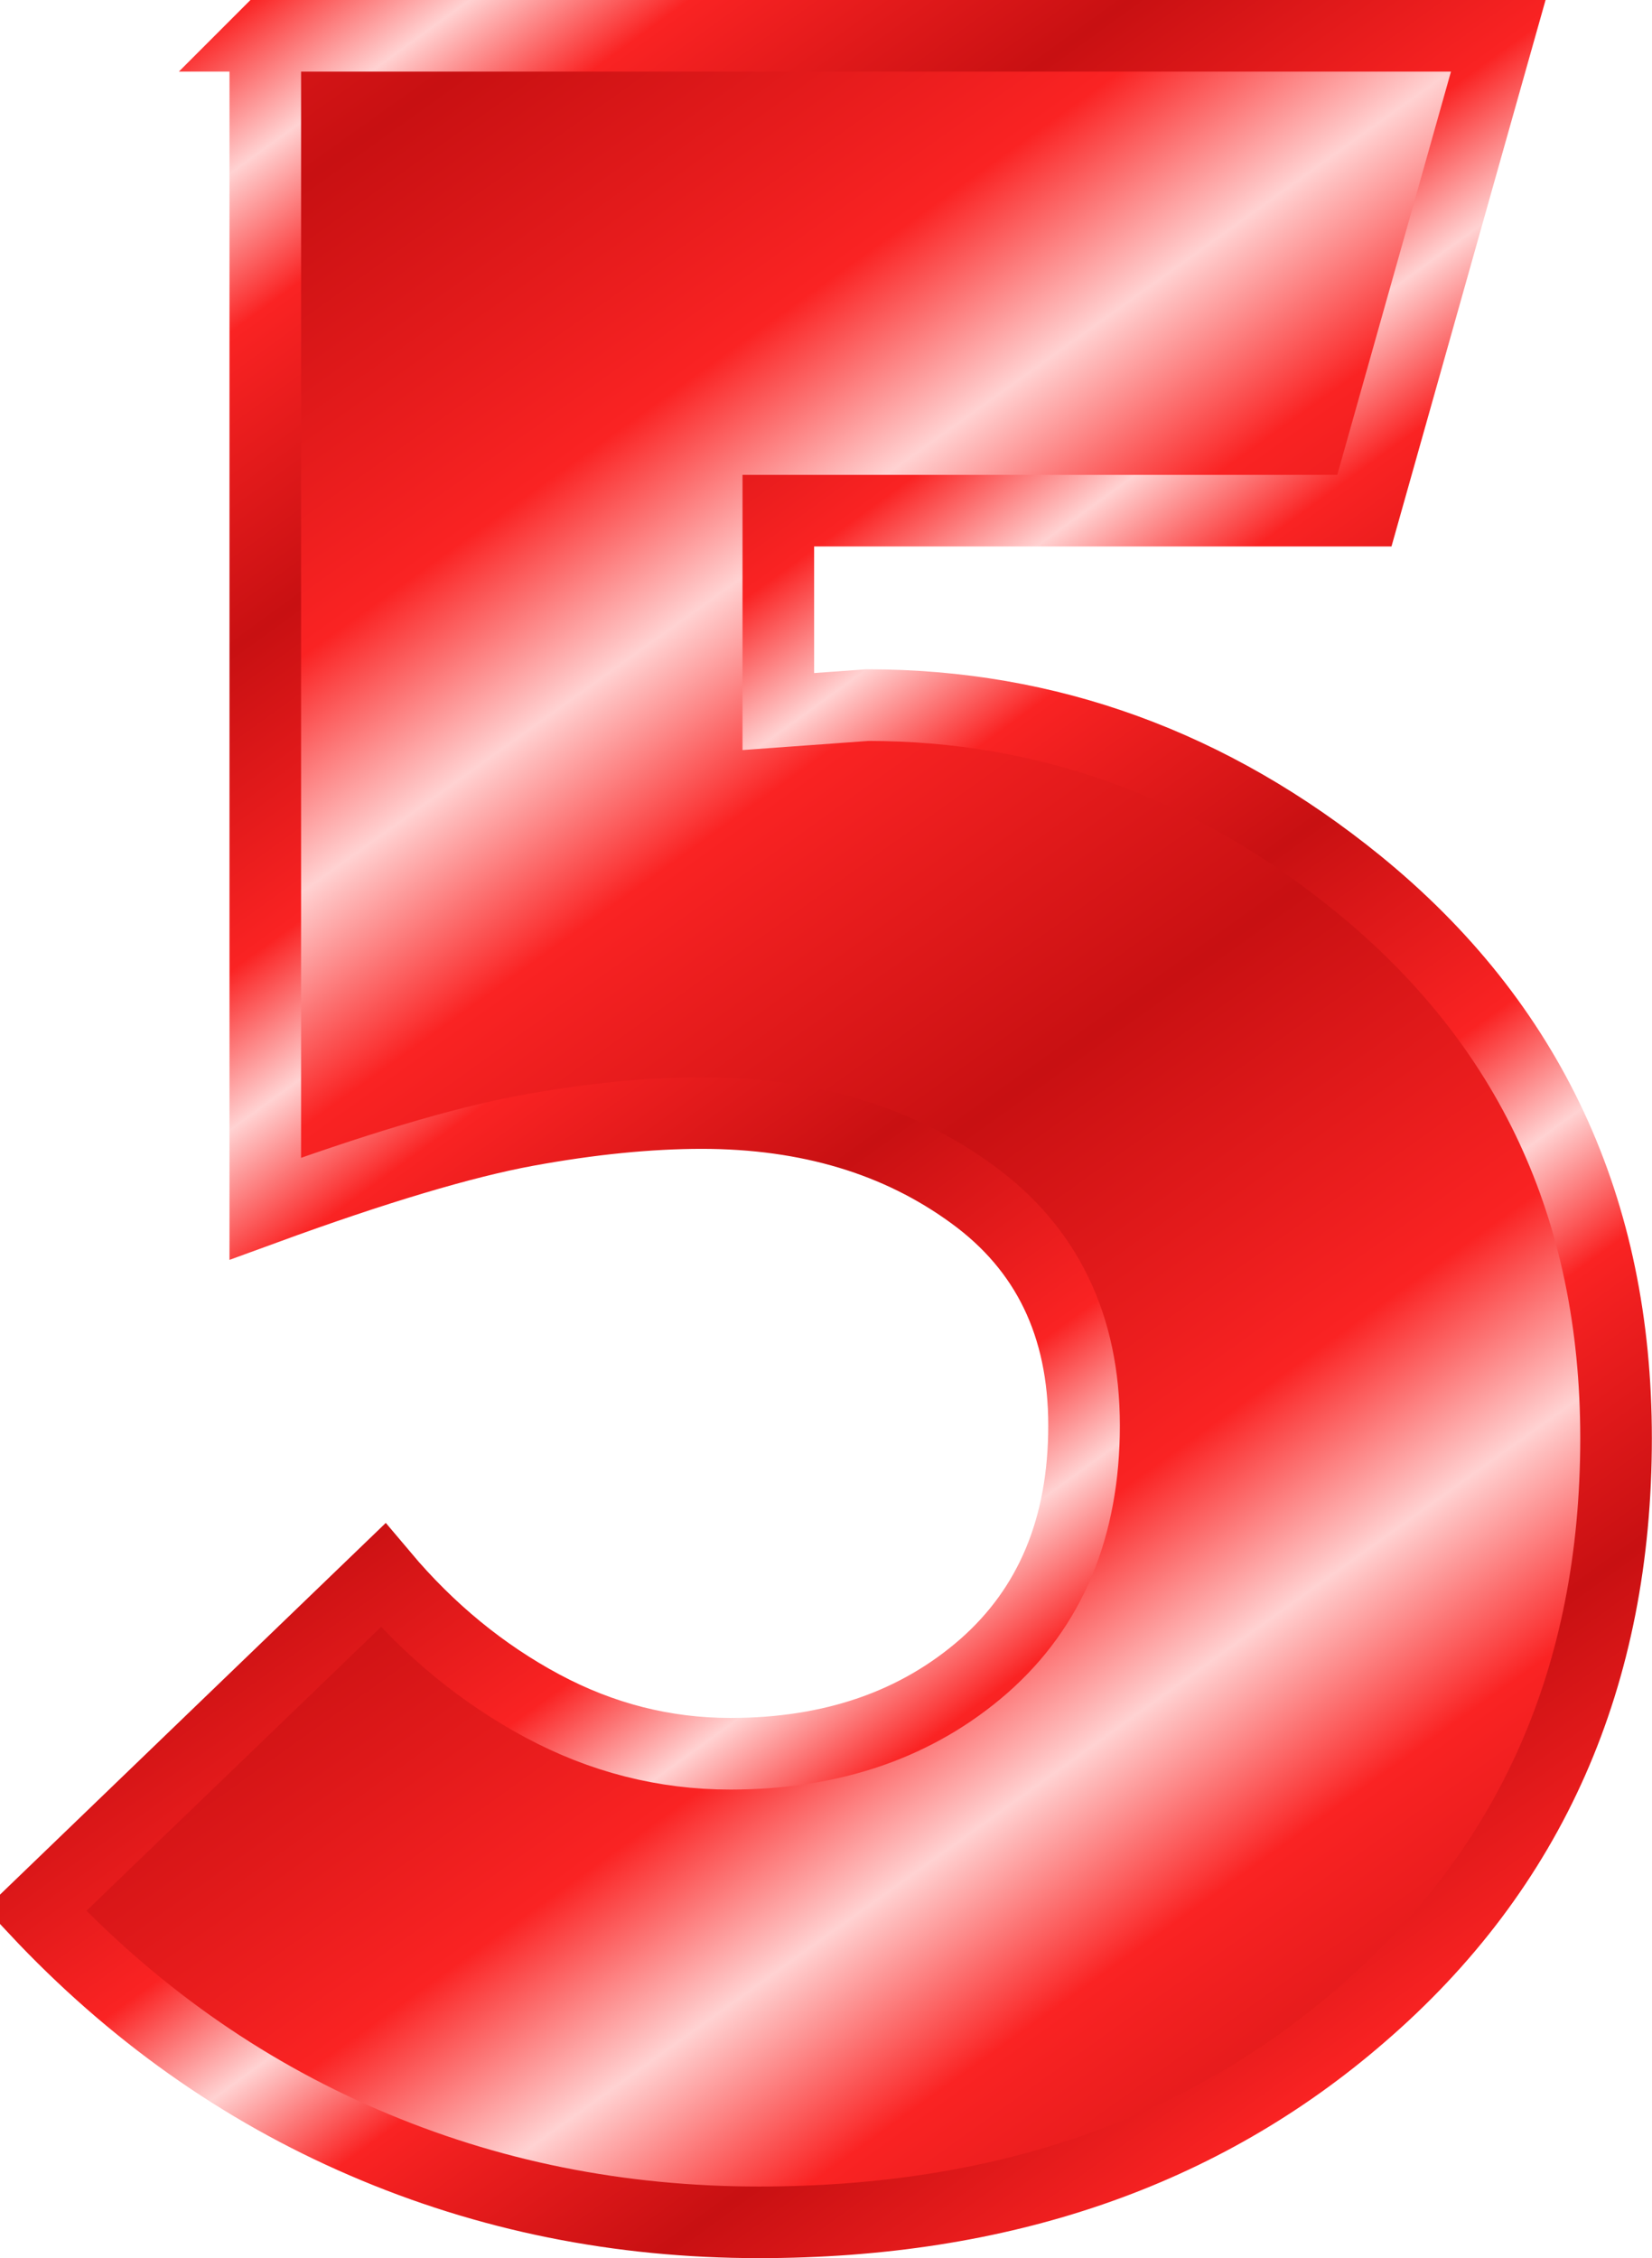 <svg xmlns="http://www.w3.org/2000/svg" xmlns:xlink="http://www.w3.org/1999/xlink" viewBox="0 0 46.144 63.054" version="1.0"><defs><linearGradient id="a"><stop offset="0" stop-color="#c81012"/><stop offset=".667" stop-color="#fa2323"/><stop offset="1" stop-color="#ffd2d2"/></linearGradient><linearGradient id="c" y2="67.469" xlink:href="#a" spreadMethod="reflect" gradientUnits="userSpaceOnUse" x2="45.681" gradientTransform="translate(278.65 -416.46)" y1="54.347" x1="36.311"/><linearGradient id="b" y2="74.704" xlink:href="#a" spreadMethod="reflect" gradientUnits="userSpaceOnUse" x2="68.138" gradientTransform="translate(265.84 -442.08)" y1="65.935" x1="61.794"/></defs><path d="M505.14-66.853h34.44l-3.74 13.26h-16.37v5.609l2.49-.18c5.04 0 9.61 1.662 13.7 4.984 4.81 3.917 7.21 9.079 7.21 15.487 0 6.646-2.37 12.015-7.12 16.109-4.45 3.857-10.05 5.786-16.82 5.786-3.91 0-7.59-.742-11.03-2.226-3.45-1.484-6.5-3.65-9.17-6.499l9.7-9.343c1.3 1.543 2.79 2.759 4.45 3.649s3.41 1.335 5.25 1.335c2.85 0 5.21-.816 7.08-2.448 1.86-1.633 2.8-3.872 2.8-6.719 0-2.79-1.04-4.941-3.12-6.454-2.07-1.513-4.59-2.269-7.56-2.27-1.48.001-3.12.164-4.9.491-1.77.327-4.21 1.053-7.29 2.179v-32.75z" stroke-width="2" color="#000" stroke="url(#b)" fill="url(#c)" transform="translate(-497.73 67.853)"/></svg>